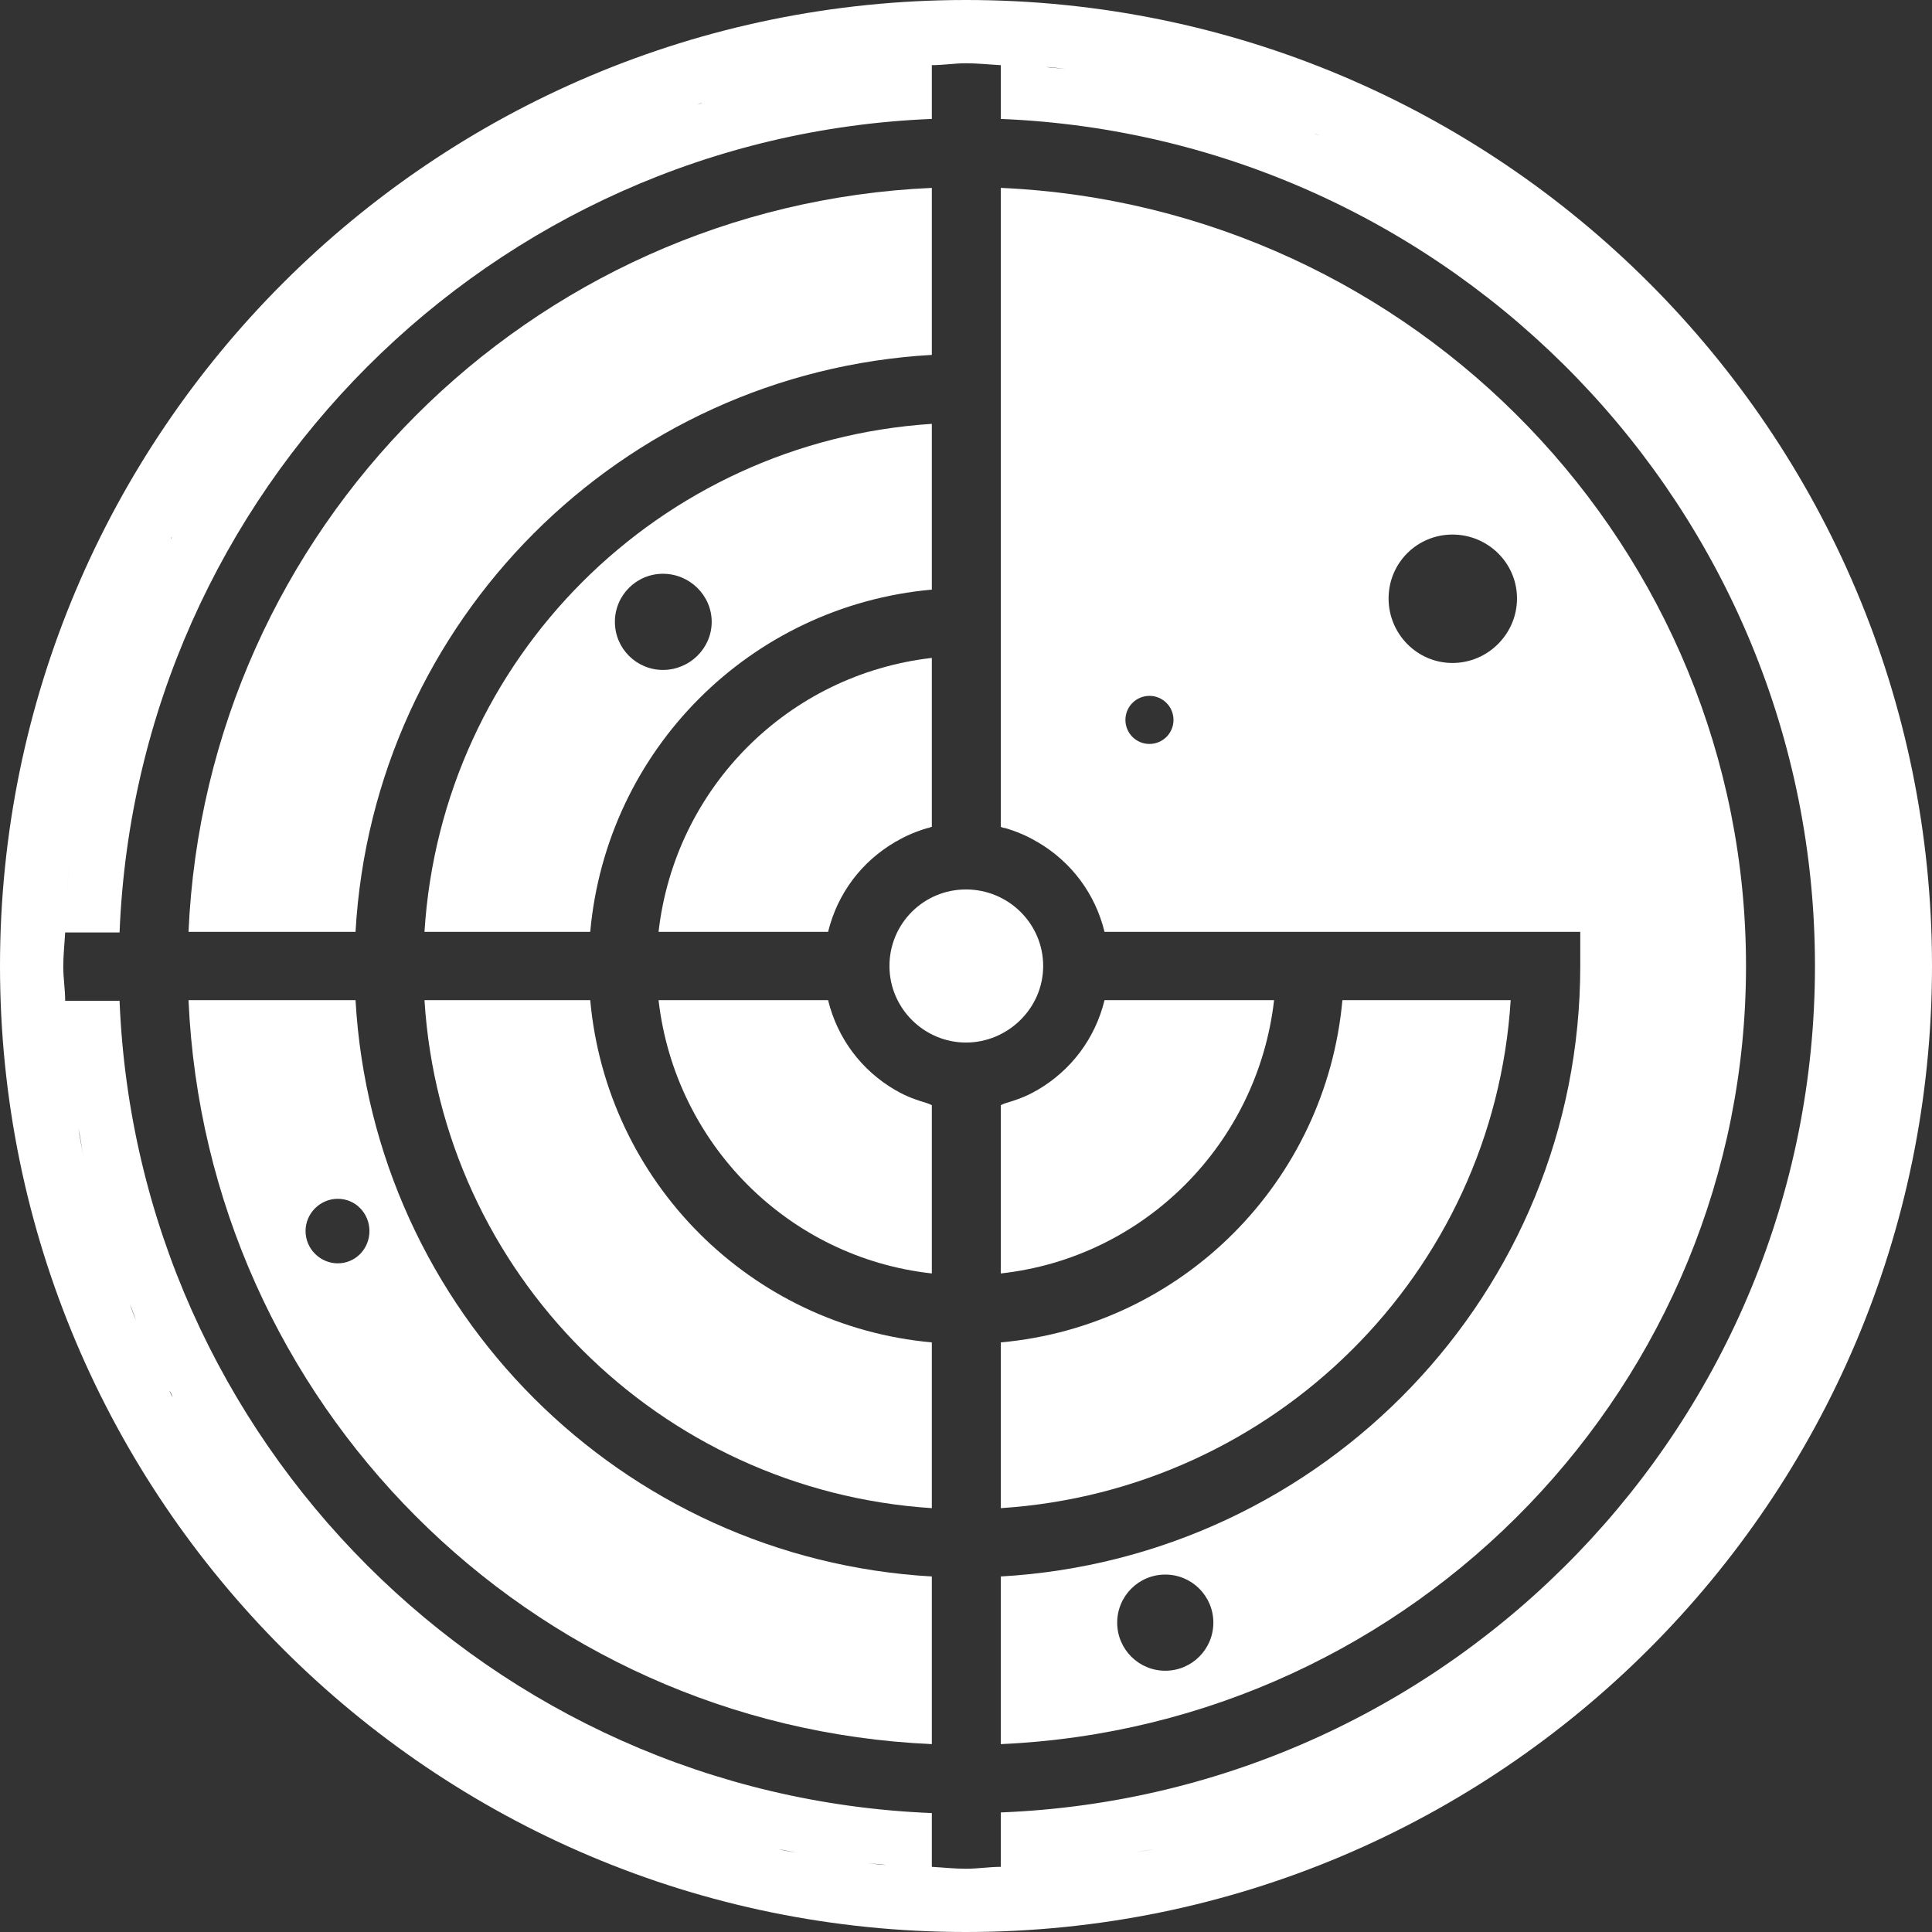 <?xml version="1.0" encoding="UTF-8"?> <svg xmlns="http://www.w3.org/2000/svg" id="Layer_1" data-name="Layer 1" viewBox="0 0 30.54 30.54"><rect x="0" y="0" width="30.54" height="30.54" fill="#333333" stroke="none"/><defs><style> .cls-1 { fill: #fff; } .cls-2 { fill: none; stroke: #d000c1; stroke-miterlimit: 13.33; stroke-width: 15px; } </style></defs><path class="cls-2" d="M507.67,152.03H-17.45V24.03c-.35-20.19-7.35-47.19,2.65-55.19,14-12,43-4,66.39-4.06,8.38,0,17.36,0,26.83,0h429.25v187.25Z"></path><g><path class="cls-1" d="M14.73,5.61v-2.64c-6.36.28-11.47,5.39-11.75,11.76h2.64c.28-4.92,4.2-8.84,9.11-9.12Z"></path><path class="cls-1" d="M14.73,6.7c-4.31.28-7.75,3.71-8.02,8.03h2.62c.26-2.88,2.53-5.15,5.4-5.41v-2.62ZM10.48,10.59c-.42,0-.76-.34-.76-.76s.34-.76.76-.76.77.34.77.76-.35.76-.77.76Z"></path><path class="cls-1" d="M13.09,14.73c.15-.61.53-1.11,1.06-1.42,0,0,.01-.01.02-.01.15-.09.32-.16.49-.21.03,0,.05-.02.07-.02v-2.67c-2.27.26-4.06,2.05-4.32,4.33h2.68Z"></path><path class="cls-1" d="M14.17,17.24s-.02-.01-.02-.01c-.53-.31-.91-.81-1.06-1.42h-2.68c.26,2.27,2.05,4.07,4.32,4.32v-2.66s-.04-.02-.07-.03c-.17-.05-.34-.11-.49-.2Z"></path><path class="cls-1" d="M9.33,15.81h-2.62c.27,4.32,3.71,7.75,8.02,8.03v-2.62c-2.87-.26-5.14-2.54-5.4-5.41Z"></path><path class="cls-1" d="M5.62,15.81h-2.64c.28,6.36,5.39,11.48,11.75,11.76v-2.65c-4.91-.28-8.83-4.2-9.11-9.11ZM5.34,19.97c-.28,0-.51-.23-.51-.51s.23-.51.51-.51.5.23.5.51-.22.51-.5.51Z"></path><path class="cls-1" d="M16.49,15.27c0-.67-.55-1.21-1.22-1.21s-1.21.54-1.21,1.21.55,1.21,1.21,1.21,1.22-.54,1.22-1.21Z"></path><path class="cls-1" d="M17.46,15.81c-.15.61-.53,1.11-1.06,1.42,0,0-.01.01-.02.01-.15.09-.32.15-.49.2-.03.01-.05.02-.07.03v2.66c2.27-.25,4.06-2.05,4.32-4.32h-2.68Z"></path><path class="cls-1" d="M15.82,23.84c4.32-.28,7.79-3.71,8.06-8.03h-2.66c-.26,2.87-2.53,5.15-5.4,5.41v2.62Z"></path><path class="cls-1" d="M16.38,13.3s.02.01.02.01c.53.31.91.81,1.06,1.42h7.52v.54c0,5.17-4.07,9.36-9.16,9.65v2.65c6.54-.29,11.78-5.69,11.78-12.3S22.36,3.26,15.82,2.97v10.1s.04.02.07.02c.17.05.34.12.49.21ZM18.42,26.41c-.42,0-.76-.34-.76-.76s.34-.76.76-.76.76.34.76.76-.34.76-.76.76ZM22.96,8.45c.56,0,1.02.45,1.02,1.01s-.46,1.02-1.02,1.02-1.01-.46-1.01-1.02.45-1.01,1.01-1.01ZM18.17,11c.21,0,.38.17.38.38s-.17.38-.38.38-.38-.17-.38-.38.17-.38.38-.38Z"></path><path class="cls-1" d="M15.27,0C6.84,0,0,6.84,0,15.27s6.84,15.27,15.27,15.27,15.27-6.84,15.27-15.27S23.71,0,15.27,0ZM22.07,2.73s0,0,0,0c0,0,0,0,0,0ZM20.85,2.14s-.08-.03-.12-.05c.04.02.08.03.12.05ZM19.57,1.67c-.07-.02-.14-.04-.21-.06.07.02.14.04.21.06ZM18.23,1.31c-.09-.02-.18-.03-.27-.05.09.02.18.03.27.05ZM16.84,1.09c-.1-.01-.21-.02-.31-.03.1,0,.21.02.31.03ZM13.98,1.07c-.09,0-.17.01-.26.02.09,0,.17-.01.26-.02ZM12.53,1.27c-.06.01-.12.02-.18.03.06-.01.12-.02.18-.03ZM11.1,1.63s-.06.02-.09.02c.03,0,.06-.02.09-.02ZM2.73,8.47s-.02.03-.03.05c0-.02.02-.03.03-.05ZM2.15,9.68c-.03.08-.06.16-.09.24.03-.08.06-.16.09-.24ZM1.68,10.94c-.04.12-.07.24-.1.36.03-.12.06-.24.1-.36ZM1.32,12.27c-.03.15-.05.3-.08.45.03-.15.05-.3.08-.45ZM1.1,13.64c-.02.16-.03.33-.04.49.01-.17.02-.33.04-.49ZM1.06,16.4c.01.17.02.33.04.49-.02-.16-.03-.33-.04-.49ZM1.24,17.83c.03.15.05.3.08.45-.03-.15-.06-.3-.08-.45ZM1.57,19.23c.04.12.07.25.11.37-.04-.12-.07-.25-.11-.37ZM2.05,20.61c.04.09.07.18.1.26-.04-.09-.07-.18-.1-.26ZM2.68,21.98s.04.07.05.11c-.02-.04-.04-.07-.05-.11ZM8.47,27.81s.04.02.06.03c-.02-.01-.04-.02-.06-.03ZM9.68,28.4c.06.03.12.05.18.07-.06-.02-.12-.05-.18-.07ZM10.97,28.88c.09.03.17.05.26.07-.09-.03-.17-.05-.26-.07ZM12.31,29.23c.1.02.2.04.3.06-.1-.02-.2-.03-.3-.06ZM13.71,29.45c.1.01.2.02.3.03-.1,0-.2-.02-.3-.03ZM14.73,29.52v-.86c-6.96-.28-12.56-5.88-12.84-12.84h-.86c0-.18-.03-.36-.03-.54s.02-.36.03-.54h.86C2.17,7.76,7.77,2.16,14.73,1.88v-.85c.18,0,.36-.03.54-.03s.36.02.55.03v.85c7.14.29,12.87,6.18,12.87,13.39s-5.73,13.1-12.87,13.38v.86c-.18,0-.36.03-.55.03s-.36-.02-.54-.03ZM22.07,27.82s0,0,0,0c0,0,0,0,0,0ZM20.85,28.4s-.08.03-.12.05c.04-.02.08-.03.12-.05ZM19.57,28.88c-.07.02-.14.04-.21.06.07-.02.14-.04.21-.06ZM18.24,29.23c-.09.02-.18.03-.28.05.09-.02.18-.03.28-.05ZM16.84,29.45c-.1.01-.21.02-.32.03.11,0,.21-.02.32-.03Z"></path></g></svg> 